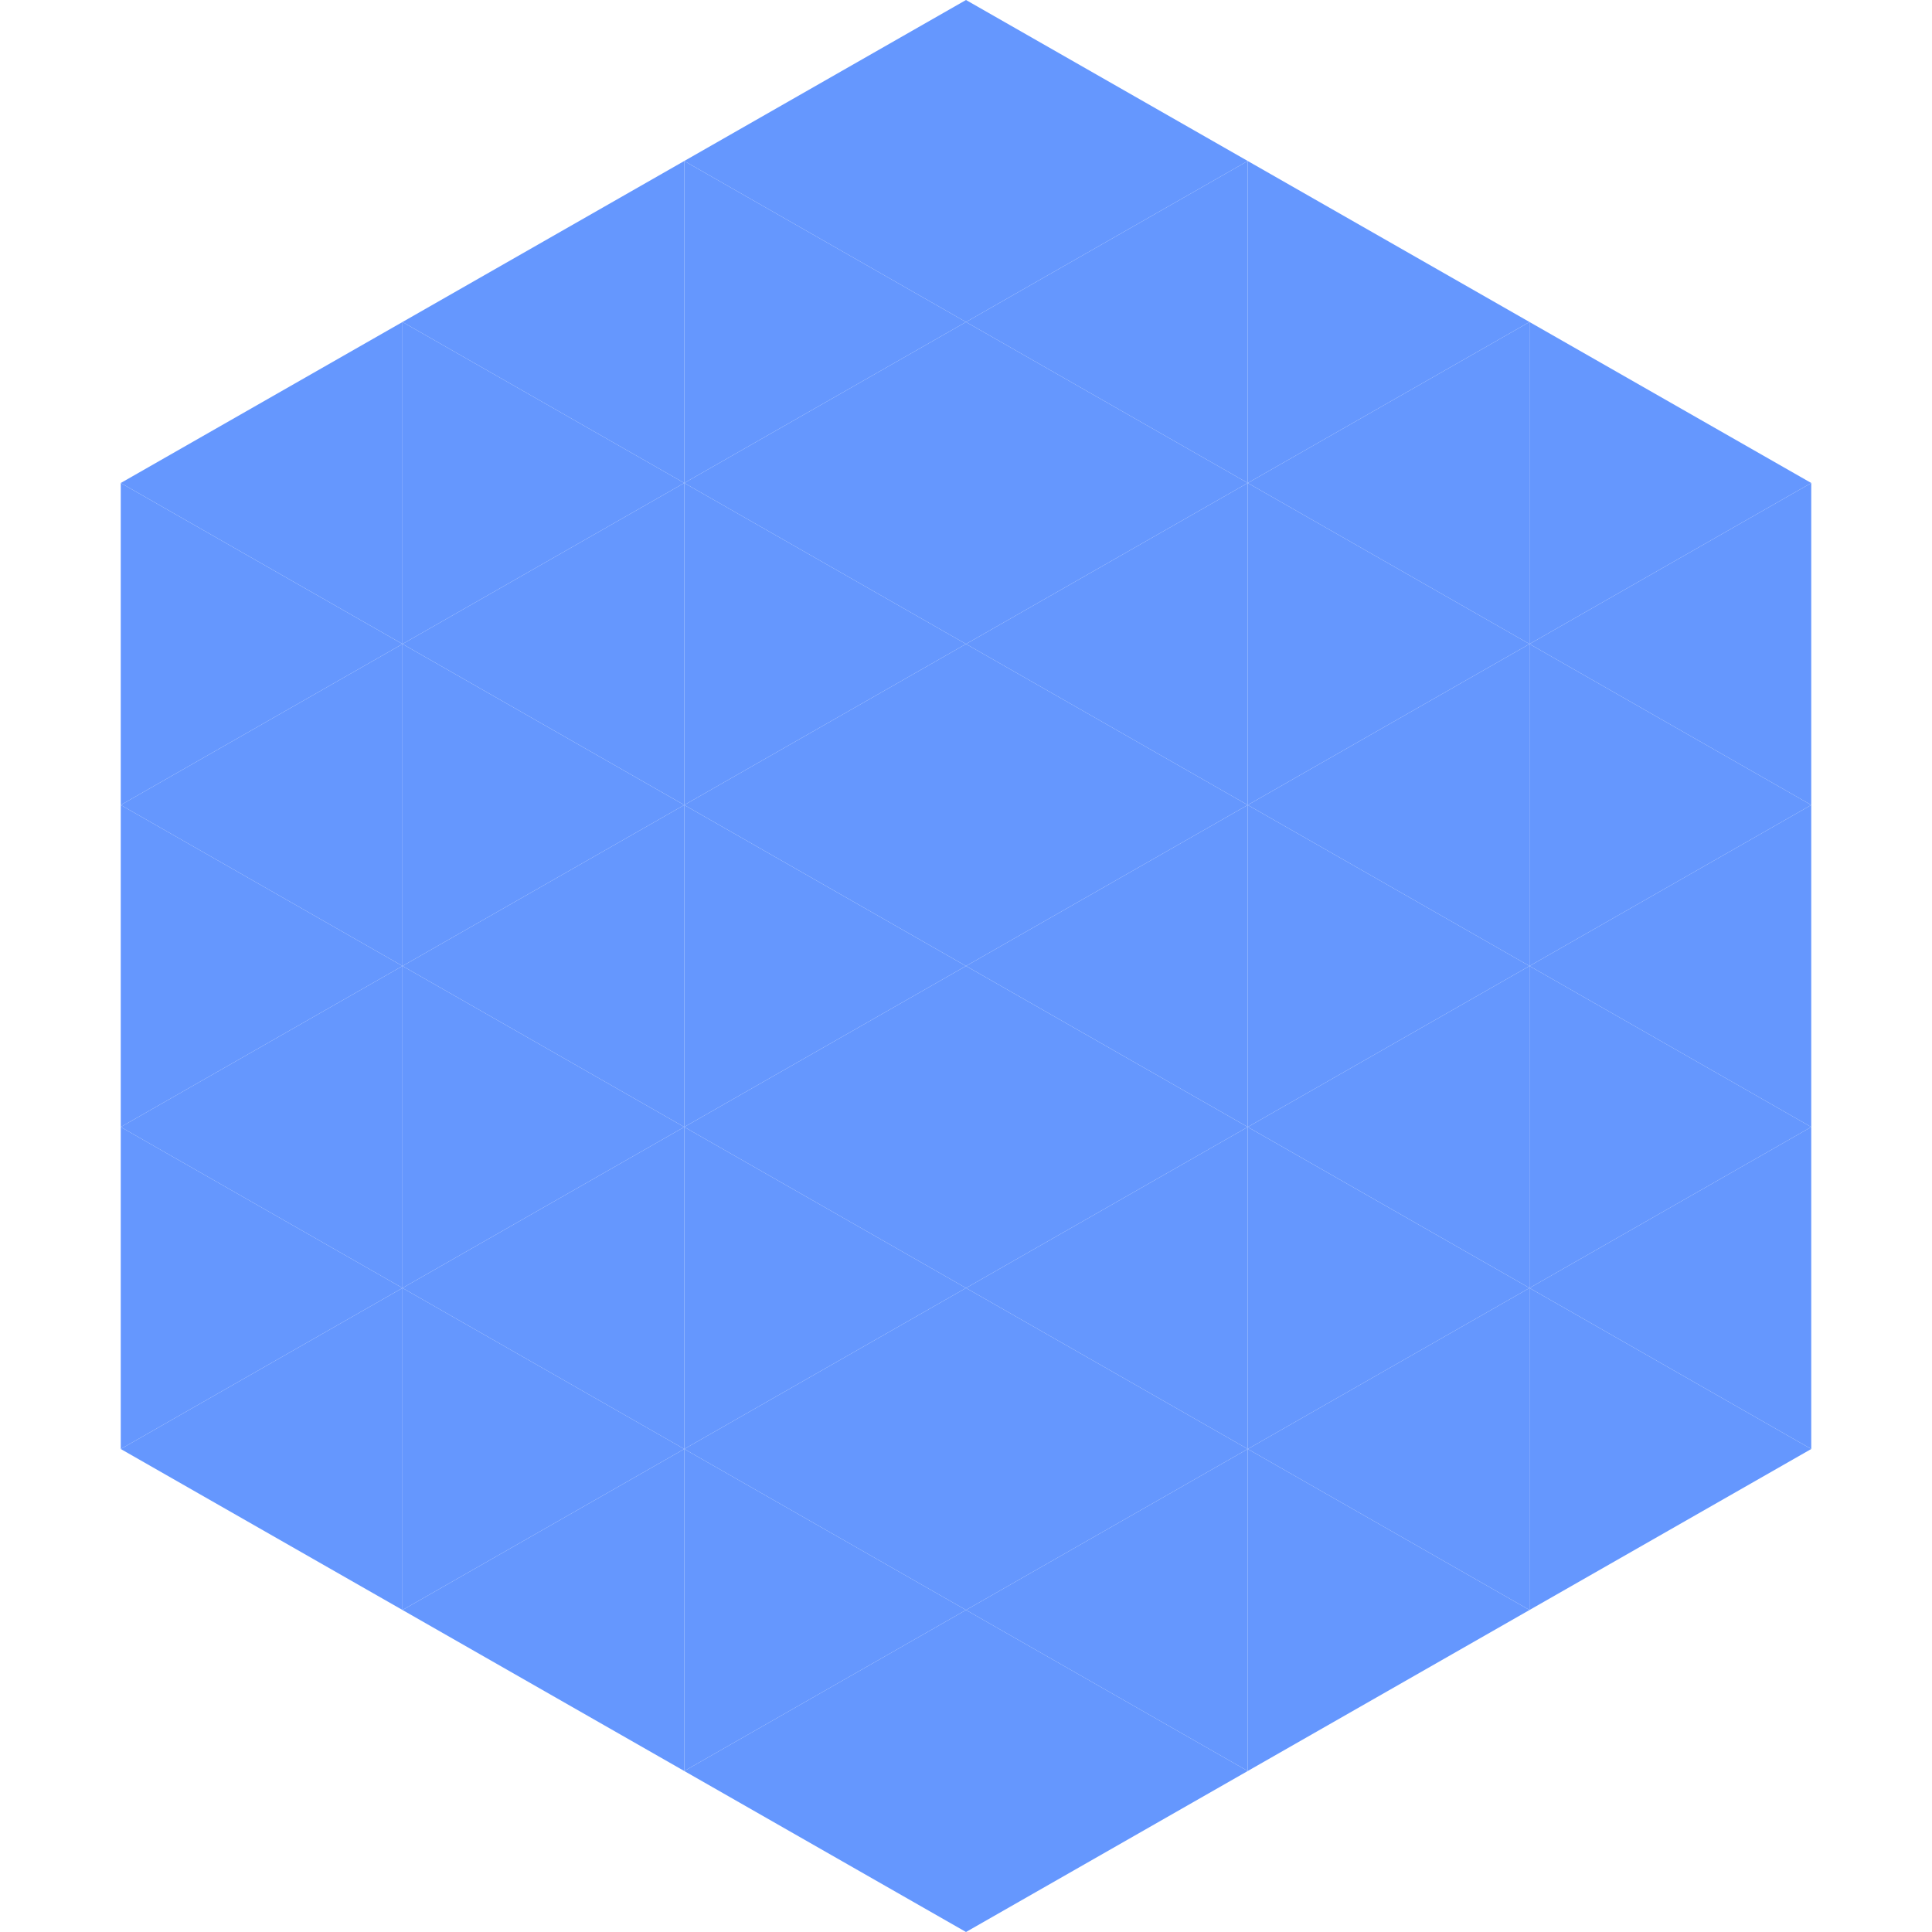 <?xml version="1.0"?>
<!-- Generated by SVGo -->
<svg width="240" height="240"
     xmlns="http://www.w3.org/2000/svg"
     xmlns:xlink="http://www.w3.org/1999/xlink">
<polygon points="50,40 15,60 50,80" style="fill:rgb(101,151,254)" />
<polygon points="190,40 225,60 190,80" style="fill:rgb(101,151,254)" />
<polygon points="15,60 50,80 15,100" style="fill:rgb(101,151,254)" />
<polygon points="225,60 190,80 225,100" style="fill:rgb(101,151,254)" />
<polygon points="50,80 15,100 50,120" style="fill:rgb(101,151,254)" />
<polygon points="190,80 225,100 190,120" style="fill:rgb(101,151,254)" />
<polygon points="15,100 50,120 15,140" style="fill:rgb(101,151,254)" />
<polygon points="225,100 190,120 225,140" style="fill:rgb(101,151,254)" />
<polygon points="50,120 15,140 50,160" style="fill:rgb(101,151,254)" />
<polygon points="190,120 225,140 190,160" style="fill:rgb(101,151,254)" />
<polygon points="15,140 50,160 15,180" style="fill:rgb(101,151,254)" />
<polygon points="225,140 190,160 225,180" style="fill:rgb(101,151,254)" />
<polygon points="50,160 15,180 50,200" style="fill:rgb(101,151,254)" />
<polygon points="190,160 225,180 190,200" style="fill:rgb(101,151,254)" />
<polygon points="15,180 50,200 15,220" style="fill:rgb(255,255,255); fill-opacity:0" />
<polygon points="225,180 190,200 225,220" style="fill:rgb(255,255,255); fill-opacity:0" />
<polygon points="50,0 85,20 50,40" style="fill:rgb(255,255,255); fill-opacity:0" />
<polygon points="190,0 155,20 190,40" style="fill:rgb(255,255,255); fill-opacity:0" />
<polygon points="85,20 50,40 85,60" style="fill:rgb(101,151,254)" />
<polygon points="155,20 190,40 155,60" style="fill:rgb(101,151,254)" />
<polygon points="50,40 85,60 50,80" style="fill:rgb(101,151,254)" />
<polygon points="190,40 155,60 190,80" style="fill:rgb(101,151,254)" />
<polygon points="85,60 50,80 85,100" style="fill:rgb(101,151,254)" />
<polygon points="155,60 190,80 155,100" style="fill:rgb(101,151,254)" />
<polygon points="50,80 85,100 50,120" style="fill:rgb(101,151,254)" />
<polygon points="190,80 155,100 190,120" style="fill:rgb(101,151,254)" />
<polygon points="85,100 50,120 85,140" style="fill:rgb(101,151,254)" />
<polygon points="155,100 190,120 155,140" style="fill:rgb(101,151,254)" />
<polygon points="50,120 85,140 50,160" style="fill:rgb(101,151,254)" />
<polygon points="190,120 155,140 190,160" style="fill:rgb(101,151,254)" />
<polygon points="85,140 50,160 85,180" style="fill:rgb(101,151,254)" />
<polygon points="155,140 190,160 155,180" style="fill:rgb(101,151,254)" />
<polygon points="50,160 85,180 50,200" style="fill:rgb(101,151,254)" />
<polygon points="190,160 155,180 190,200" style="fill:rgb(101,151,254)" />
<polygon points="85,180 50,200 85,220" style="fill:rgb(101,151,254)" />
<polygon points="155,180 190,200 155,220" style="fill:rgb(101,151,254)" />
<polygon points="120,0 85,20 120,40" style="fill:rgb(101,151,254)" />
<polygon points="120,0 155,20 120,40" style="fill:rgb(101,151,254)" />
<polygon points="85,20 120,40 85,60" style="fill:rgb(101,151,254)" />
<polygon points="155,20 120,40 155,60" style="fill:rgb(101,151,254)" />
<polygon points="120,40 85,60 120,80" style="fill:rgb(101,151,254)" />
<polygon points="120,40 155,60 120,80" style="fill:rgb(101,151,254)" />
<polygon points="85,60 120,80 85,100" style="fill:rgb(101,151,254)" />
<polygon points="155,60 120,80 155,100" style="fill:rgb(101,151,254)" />
<polygon points="120,80 85,100 120,120" style="fill:rgb(101,151,254)" />
<polygon points="120,80 155,100 120,120" style="fill:rgb(101,151,254)" />
<polygon points="85,100 120,120 85,140" style="fill:rgb(101,151,254)" />
<polygon points="155,100 120,120 155,140" style="fill:rgb(101,151,254)" />
<polygon points="120,120 85,140 120,160" style="fill:rgb(101,151,254)" />
<polygon points="120,120 155,140 120,160" style="fill:rgb(101,151,254)" />
<polygon points="85,140 120,160 85,180" style="fill:rgb(101,151,254)" />
<polygon points="155,140 120,160 155,180" style="fill:rgb(101,151,254)" />
<polygon points="120,160 85,180 120,200" style="fill:rgb(101,151,254)" />
<polygon points="120,160 155,180 120,200" style="fill:rgb(101,151,254)" />
<polygon points="85,180 120,200 85,220" style="fill:rgb(101,151,254)" />
<polygon points="155,180 120,200 155,220" style="fill:rgb(101,151,254)" />
<polygon points="120,200 85,220 120,240" style="fill:rgb(101,151,254)" />
<polygon points="120,200 155,220 120,240" style="fill:rgb(101,151,254)" />
<polygon points="85,220 120,240 85,260" style="fill:rgb(255,255,255); fill-opacity:0" />
<polygon points="155,220 120,240 155,260" style="fill:rgb(255,255,255); fill-opacity:0" />
</svg>
